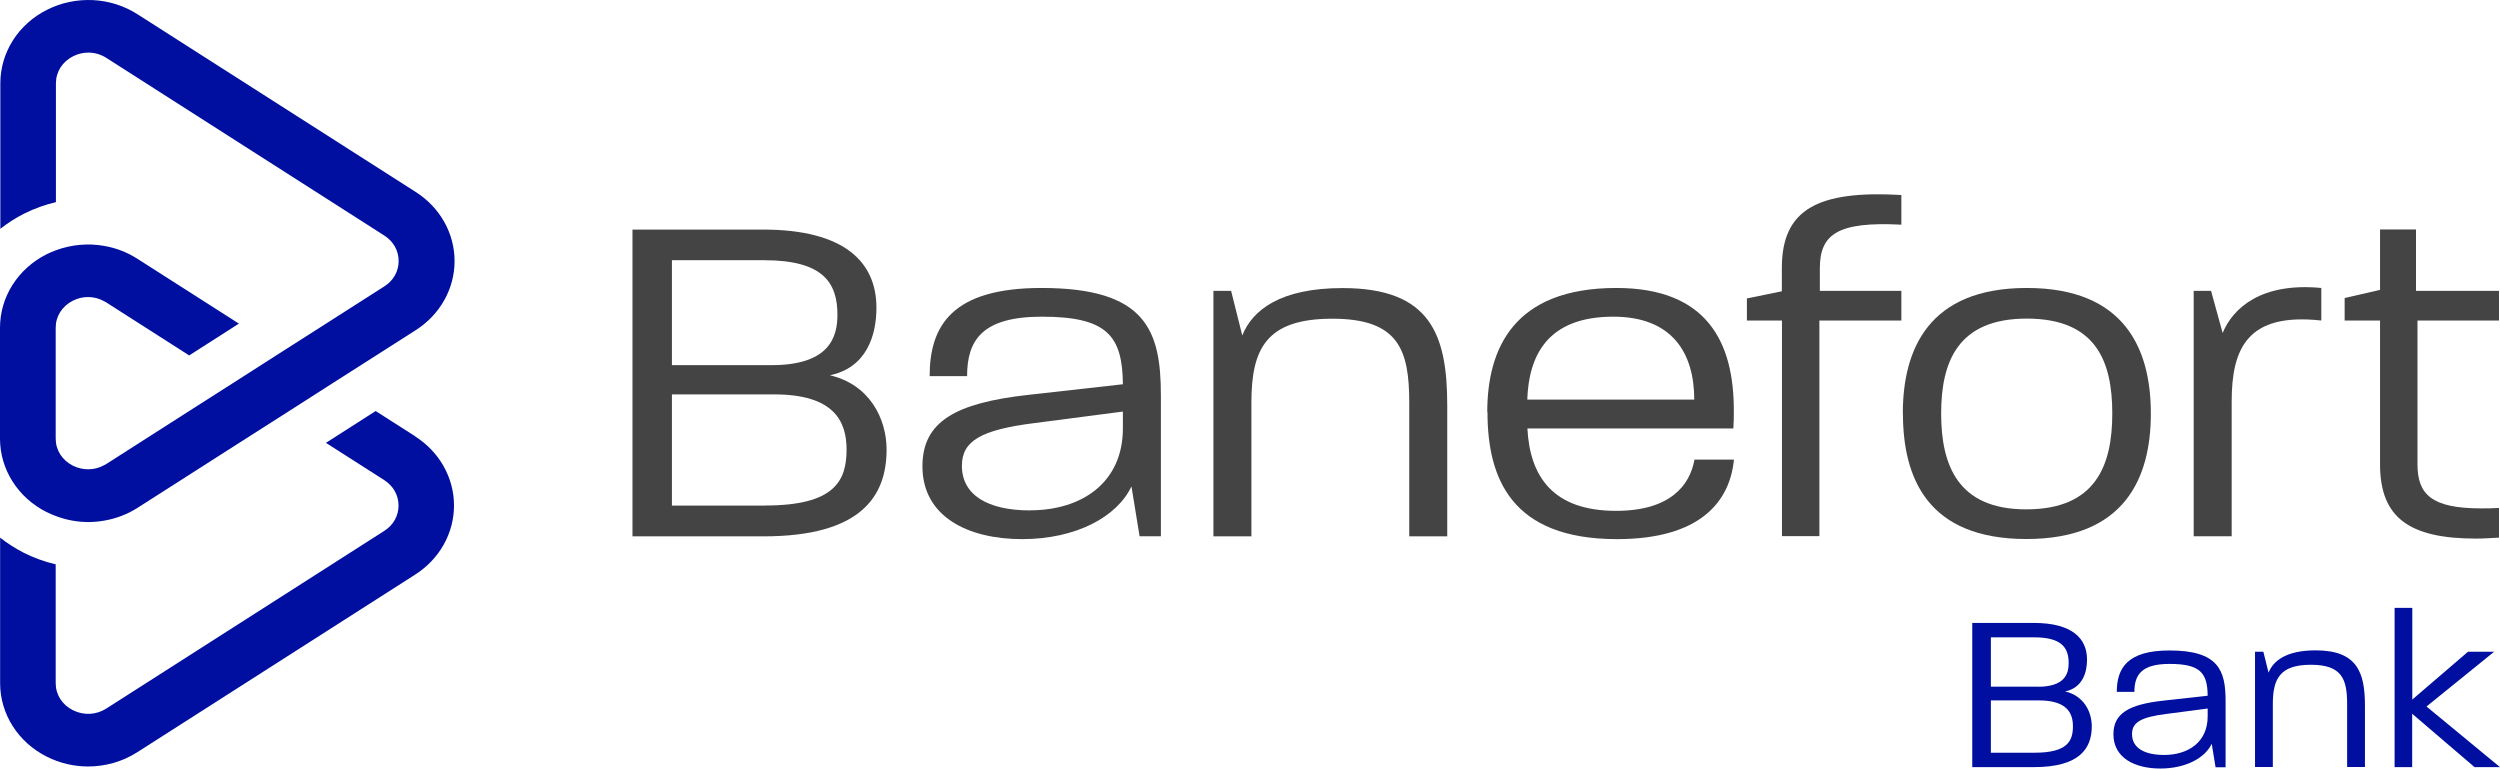 <svg xmlns="http://www.w3.org/2000/svg" width="296" height="91" viewBox="0 0 296 91" fill="none"><path d="M74.885 27.182H90.342C99.993 27.182 103.77 31.037 103.77 36.433C103.77 39.669 102.636 43.523 98.257 44.433C102.929 45.508 104.972 49.539 104.972 53.23C104.972 58.727 101.982 63.504 90.409 63.504H74.885V27.195V27.182ZM91.356 43.233C98.124 43.233 99.152 39.997 99.152 37.28C99.152 33.476 97.47 30.809 90.462 30.809H79.556V43.233H91.356ZM90.582 59.852C98.858 59.852 100.233 56.907 100.233 53.217C100.233 49.868 98.738 46.696 91.663 46.696H79.556V59.865H90.582V59.852Z" fill="#444444"></path><path d="M109.217 55.201C109.217 49.918 113.115 47.707 121.804 46.746L132.95 45.495C132.897 39.77 131.095 37.495 123.366 37.495C116.358 37.495 114.503 40.212 114.503 44.535H110.071C110.071 38.519 112.767 34.095 123.313 34.095C135.66 34.095 137.449 39.087 137.449 46.809V63.492H134.926L133.965 57.59C132.283 61.166 127.437 63.833 121.017 63.833C114.596 63.833 109.217 61.166 109.217 55.214V55.201ZM121.978 60.421C128.091 60.421 132.95 57.135 132.95 50.715V48.73L122.458 50.095C116.171 50.892 113.889 52.193 113.889 55.151C113.889 58.613 116.945 60.433 121.978 60.433V60.421Z" fill="#444444"></path><path d="M143.669 34.437H145.764L147.086 39.719C148.287 36.712 151.584 34.108 158.953 34.108C169.378 34.108 171.353 39.606 171.353 48.01V63.504H166.855V47.669C166.855 41.425 165.6 37.735 157.751 37.735C149.902 37.735 148.167 41.312 148.167 47.669V63.504H143.669V34.449V34.437Z" fill="#444444"></path><path d="M176.092 48.794C176.092 41.299 179.202 34.095 191.376 34.095C202.108 34.095 205.285 40.503 205.285 48.566C205.285 49.362 205.285 49.931 205.231 50.727H180.844C181.137 56.452 183.901 60.484 191.336 60.484C197.743 60.484 200.079 57.476 200.626 54.418H205.298C204.817 59.41 201.28 63.833 191.456 63.833C178.935 63.833 176.118 56.629 176.118 48.794H176.092ZM200.599 47.315C200.599 41.754 197.956 37.495 191.015 37.495C183.22 37.495 181.004 42.095 180.83 47.315H200.613H200.599Z" fill="#444444"></path><path d="M210.971 37.95H206.833V35.334L210.971 34.487V31.707C210.971 24.781 215.229 22.519 225.121 23.087V26.601C217.565 26.209 215.47 27.738 215.47 31.77V34.437H225.121V37.95H215.416V63.479H210.985V37.95H210.971Z" fill="#444444"></path><path d="M225.294 48.958C225.294 41.35 228.351 34.095 239.977 34.095C251.604 34.095 254.661 41.362 254.661 48.958C254.661 56.553 251.604 63.82 239.924 63.82C228.244 63.82 225.308 56.617 225.308 48.958H225.294ZM239.911 60.307C248.066 60.307 250.095 55.201 250.095 48.958C250.095 42.715 248.12 37.722 239.964 37.722C231.808 37.722 229.833 42.828 229.833 48.958C229.833 55.087 231.808 60.307 239.897 60.307H239.911Z" fill="#444444"></path><path d="M259.746 34.437H261.789L263.163 39.429C264.365 36.484 267.715 33.413 274.843 34.095V37.95C266.1 36.989 264.231 41.236 264.231 47.542V63.492H259.733V34.437H259.746Z" fill="#444444"></path><path d="M281.797 54.974V37.95H277.606V35.283L281.797 34.323V27.17H286.055V34.437H295.88V37.95H286.229V54.974C286.229 58.55 287.911 60.193 293.784 60.193C294.438 60.193 295.106 60.193 295.88 60.143V63.656C294.919 63.707 294.024 63.77 293.183 63.77C285.215 63.77 281.797 61.267 281.797 54.974Z" fill="#444444"></path><path d="M49.189 51.675L44.477 48.667L38.59 52.433L45.492 56.844C46.559 57.526 47.187 58.626 47.187 59.852C47.187 61.078 46.573 62.177 45.492 62.86L12.588 83.89C11.386 84.661 9.918 84.724 8.637 84.092C7.355 83.447 6.594 82.247 6.594 80.882V66.816C5.286 66.512 4.032 66.057 2.844 65.463C1.829 64.945 0.881 64.338 0.014 63.656V80.882C0.014 84.534 2.136 87.883 5.54 89.59C7.075 90.361 8.757 90.752 10.425 90.752C12.468 90.752 14.497 90.184 16.259 89.059L49.162 68.029C52.032 66.196 53.754 63.138 53.754 59.852C53.754 56.566 52.032 53.508 49.162 51.675H49.189Z" fill="#000F9F"></path><path d="M5.566 60.648C5.913 60.825 6.26 60.964 6.621 61.103C7.862 61.571 9.157 61.811 10.465 61.811C11.106 61.811 11.747 61.748 12.387 61.634C13.762 61.394 15.097 60.888 16.298 60.117L28.325 52.433L33.478 49.147L39.364 45.381L44.517 42.095L49.229 39.087C52.099 37.255 53.821 34.197 53.821 30.91C53.821 27.625 52.099 24.566 49.229 22.734L16.285 1.691C13.095 -0.356 8.983 -0.559 5.566 1.16C2.162 2.866 0.04 6.216 0.04 9.868V27.094C0.908 26.411 1.842 25.805 2.87 25.287C4.058 24.693 5.326 24.238 6.621 23.934V9.868C6.621 8.503 7.382 7.302 8.663 6.658C9.237 6.367 9.851 6.228 10.465 6.228C11.213 6.228 11.947 6.443 12.601 6.86L45.505 27.89C46.572 28.573 47.2 29.672 47.2 30.898C47.2 32.124 46.586 33.223 45.505 33.906L38.603 38.316L33.451 41.602L27.564 45.369L22.412 48.654L12.588 54.936C12.521 54.986 12.441 55.024 12.361 55.062C11.213 55.707 9.838 55.732 8.636 55.138C7.355 54.493 6.594 53.293 6.594 51.928V38.809C6.594 37.444 7.355 36.244 8.636 35.599C9.21 35.309 9.824 35.17 10.438 35.17C11.106 35.17 11.76 35.346 12.347 35.675C12.427 35.713 12.494 35.751 12.574 35.801L22.399 42.083L28.285 38.316L16.258 30.633C15.057 29.862 13.722 29.356 12.347 29.116C10.438 28.775 8.436 28.952 6.581 29.647C6.22 29.786 5.873 29.925 5.526 30.102C2.109 31.82 0 35.157 0 38.809V51.928C0 55.58 2.122 58.929 5.526 60.636L5.566 60.648Z" fill="#000F9F"></path><path d="M233.516 73.754H240.791C245.33 73.754 247.105 75.574 247.105 78.102C247.105 79.618 246.571 81.438 244.515 81.868C246.718 82.373 247.666 84.269 247.666 86C247.666 88.591 246.251 90.828 240.818 90.828H233.516V73.754ZM241.272 81.312C244.462 81.312 244.929 79.795 244.929 78.506C244.929 76.724 244.142 75.46 240.845 75.46H235.719V81.299H241.272V81.312ZM240.898 89.122C244.782 89.122 245.436 87.732 245.436 86C245.436 84.421 244.729 82.929 241.405 82.929H235.719V89.122H240.898Z" fill="#000F9F"></path><path d="M250.229 86.936C250.229 84.459 252.057 83.409 256.142 82.955L261.388 82.373C261.361 79.681 260.52 78.607 256.876 78.607C253.579 78.607 252.712 79.883 252.712 81.918H250.629C250.629 79.087 251.897 77.015 256.863 77.015C262.669 77.015 263.51 79.365 263.51 82.993V90.841H262.322L261.869 88.06C261.081 89.741 258.798 90.993 255.782 90.993C252.765 90.993 250.229 89.741 250.229 86.936ZM256.236 89.387C259.105 89.387 261.388 87.846 261.388 84.825V83.89L256.462 84.534C253.499 84.913 252.431 85.52 252.431 86.91C252.431 88.541 253.873 89.387 256.236 89.387Z" fill="#000F9F"></path><path d="M266.994 77.166H267.982L268.596 79.643C269.157 78.228 270.705 77.002 274.176 77.002C279.074 77.002 280.009 79.593 280.009 83.536V90.816H277.9V83.372C277.9 80.44 277.312 78.708 273.615 78.708C269.917 78.708 269.103 80.389 269.103 83.372V90.816H266.994V77.154V77.166Z" fill="#000F9F"></path><path d="M283.533 71.972H285.615V82.828L292.209 77.166H295.306L287.297 83.65L296 90.828H292.984L285.602 84.509V90.828H283.52V71.959L283.533 71.972Z" fill="#000F9F"></path></svg>